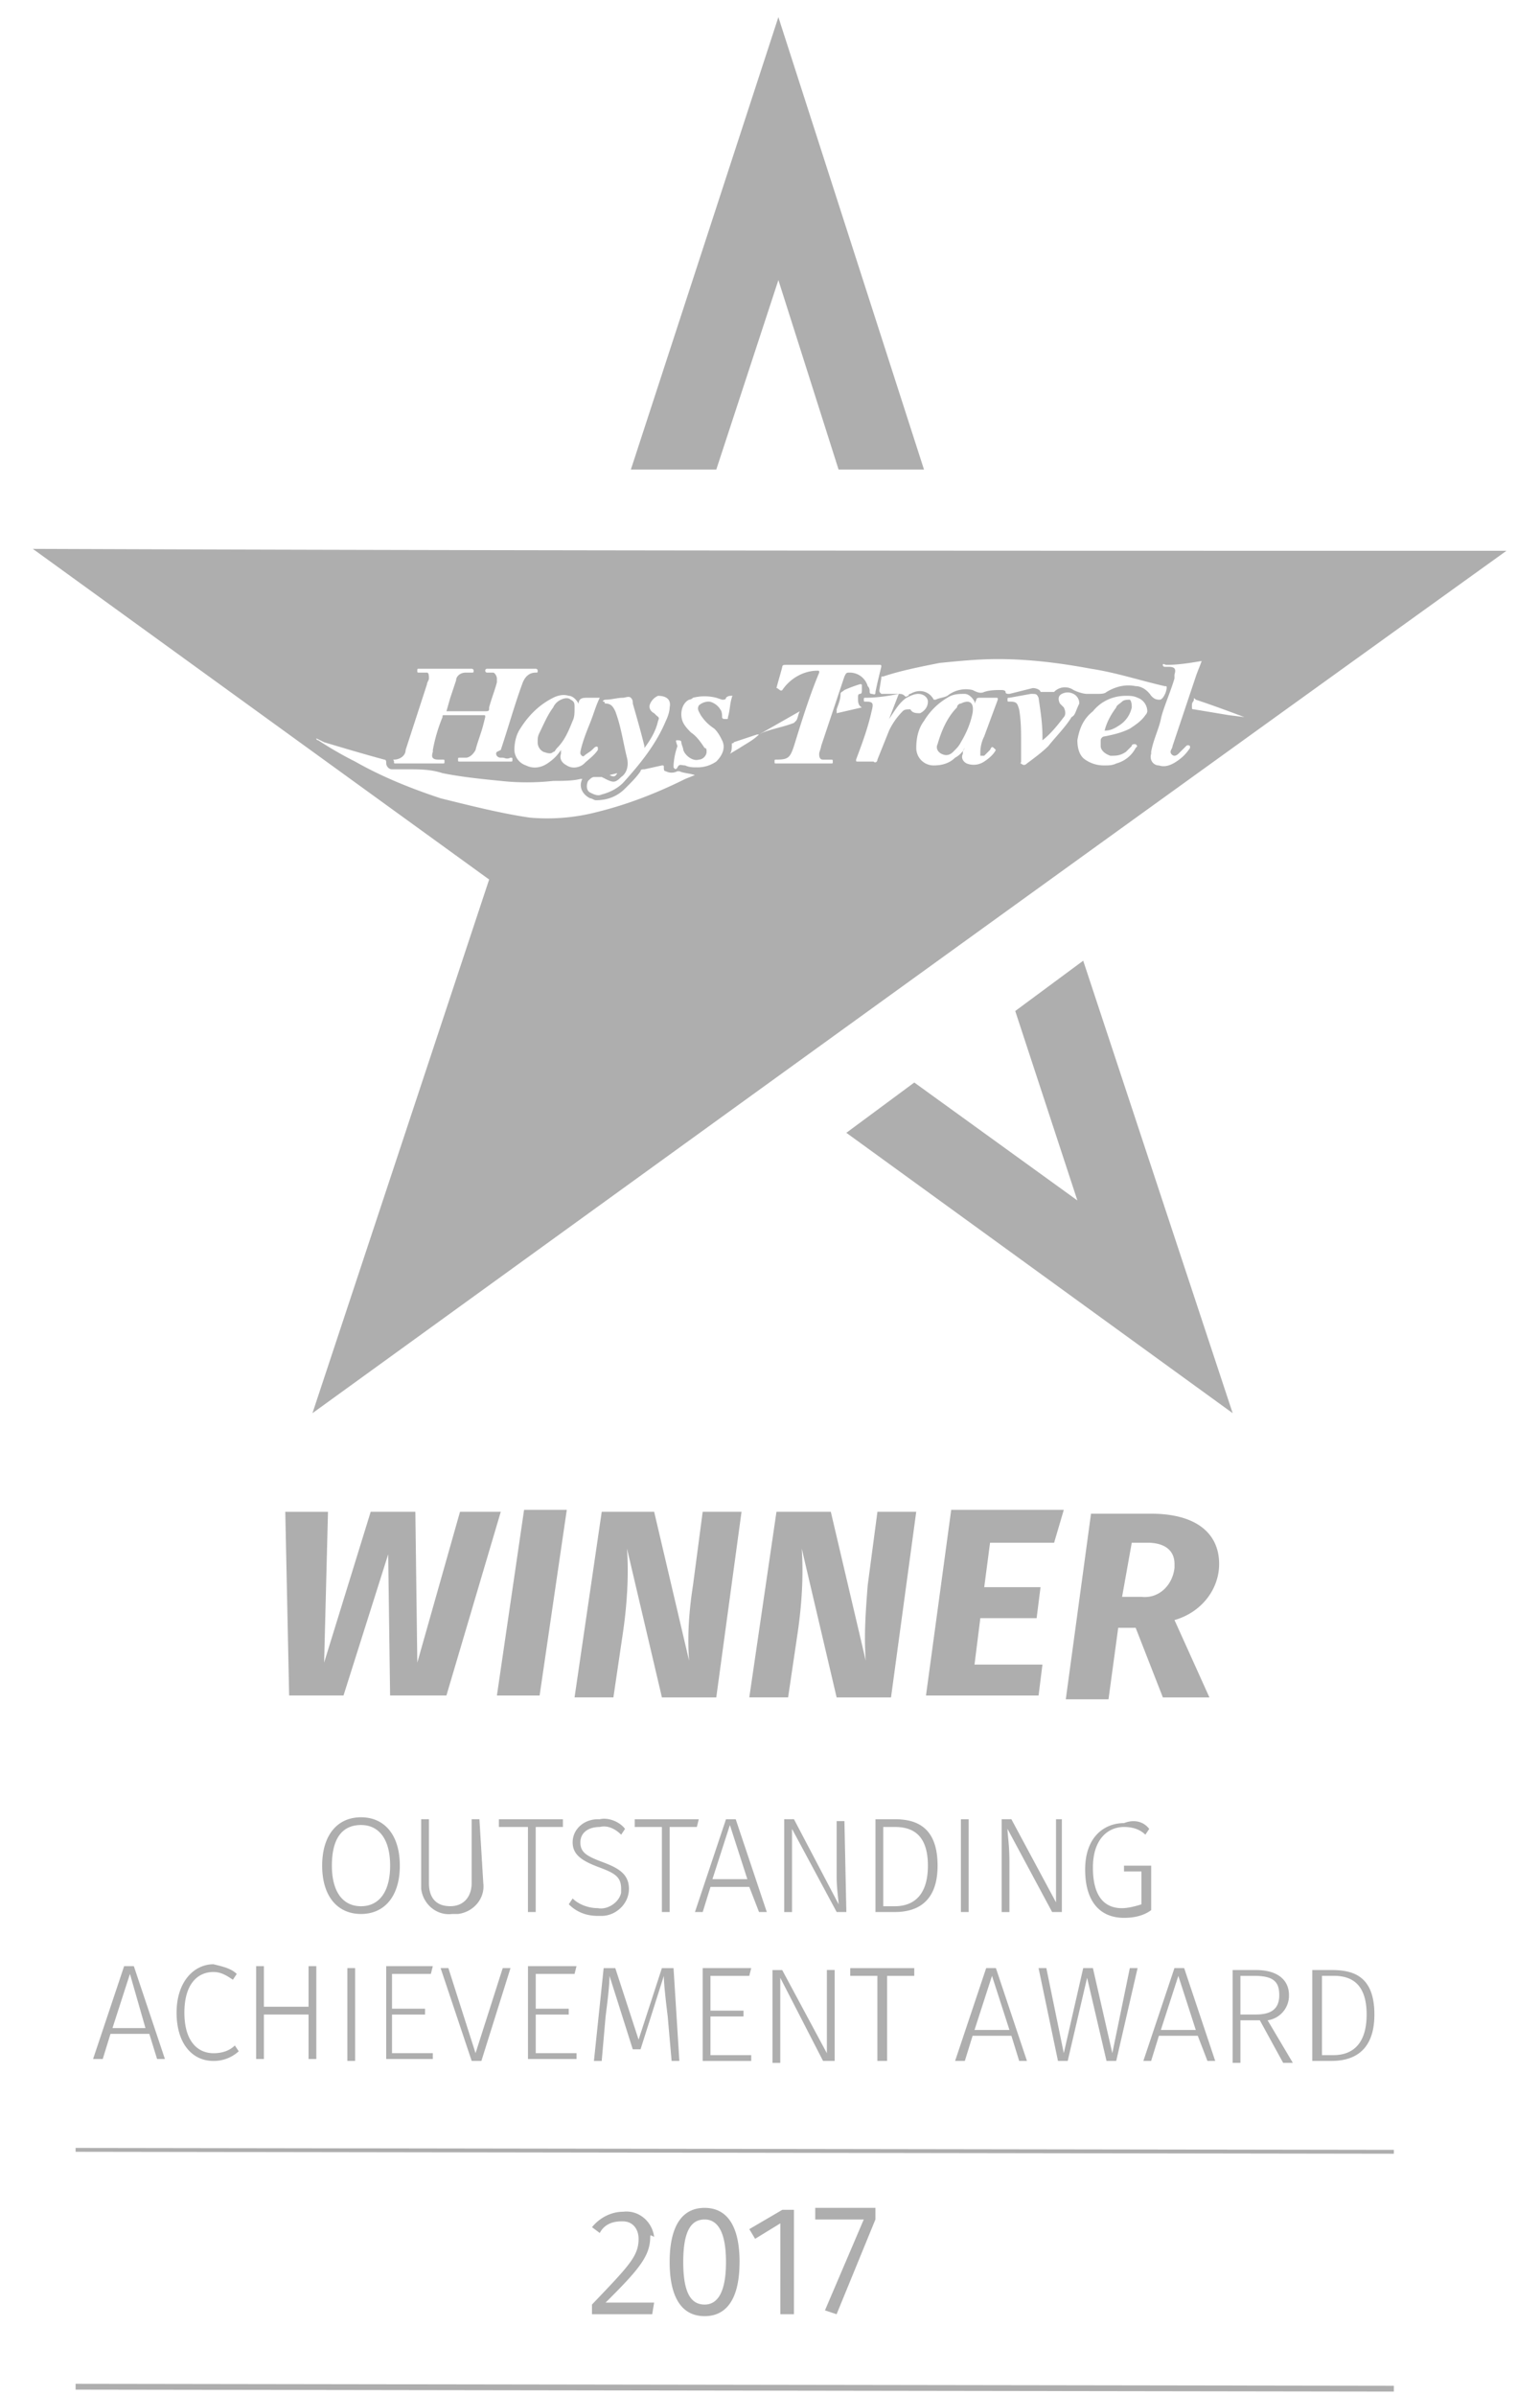 <svg width="45" height="70" viewBox="0 0 45 70" fill="none" xmlns="http://www.w3.org/2000/svg"><path d="M11.683 54.507c0 .903-.454 1.412-1.134 1.412-.681 0-1.135-.509-1.135-1.412 0-.904.454-1.413 1.135-1.413.68 0 1.134.509 1.134 1.413Zm-1.985 0c0 .79.34 1.186.85 1.186.511 0 .852-.396.852-1.186 0-.791-.34-1.187-.851-1.187-.51 0-.851.34-.851 1.187ZM14.122 55.015c.057.452-.284.847-.738.904h-.17c-.454.056-.85-.282-.907-.734V53.15h.227v1.864c0 .452.226.678.624.678.397 0 .624-.282.624-.678v-1.864h.227l.113 1.864ZM16.448 53.377h-.794v2.485h-.227v-2.485h-.85v-.226h1.871v.226ZM18.264 53.433l-.113.17c-.17-.17-.397-.283-.624-.226-.34 0-.568.17-.568.451 0 .283.17.396.625.566.453.169.794.338.794.79s-.397.791-.794.791h-.114c-.34 0-.624-.113-.85-.339l.113-.17c.17.17.453.283.737.283.284.057.624-.17.68-.452v-.113c0-.339-.17-.452-.623-.621-.454-.17-.794-.339-.794-.735 0-.395.34-.677.737-.677h.057c.227-.057.567.056.737.282ZM20.362 53.377h-.794v2.485h-.227v-2.485h-.794v-.226h1.872l-.057.226ZM21.895 55.128h-1.134l-.227.734h-.227l.907-2.711h.284l.908 2.711h-.227l-.284-.734Zm-.057-.226-.51-1.582-.51 1.582h1.02ZM24.731 55.862h-.283l-1.305-2.429V55.863h-.227V53.15h.284l1.305 2.485c0-.112-.057-.451-.057-.79v-1.639h.227l.056 2.655ZM27.397 54.507c0 1.13-.68 1.355-1.248 1.355h-.567v-2.711h.567c.624 0 1.248.226 1.248 1.356Zm-1.588-1.13v2.316h.34c.454 0 .965-.226.965-1.186s-.51-1.13-.965-1.13h-.34ZM28.305 55.862h-.227v-2.711h.227v2.711ZM31.028 55.862h-.284l-1.304-2.429c0 .17.056.452.056.96v1.47h-.226V53.15h.283l1.305 2.43V53.15h.17v2.711ZM33.581 53.434l-.113.169c-.17-.17-.398-.226-.624-.226-.454 0-.908.339-.908 1.186 0 .848.34 1.187.85 1.187.171 0 .398-.057.568-.113v-.96h-.51v-.17h.794v1.3c-.227.169-.51.225-.794.225-.681 0-1.135-.452-1.135-1.412s.567-1.356 1.135-1.356c.283-.113.567-.056.737.17ZM4.364 59.421H3.229l-.227.735H2.72l.907-2.712h.284l.908 2.712H4.59l-.227-.735Zm-.114-.17-.453-1.581-.51 1.582h.963ZM6.919 57.67l-.114.17c-.17-.113-.34-.226-.567-.226-.454 0-.85.34-.85 1.187s.396 1.186.85 1.186c.227 0 .454-.057.624-.226l.114.17a1.08 1.08 0 0 1-.738.282c-.624 0-1.078-.509-1.078-1.413 0-.903.51-1.412 1.078-1.412.227.057.51.113.68.283ZM9.016 58.856H7.711v1.3h-.227v-2.712h.227v1.186h1.305v-1.186h.227v2.712h-.227v-1.3ZM10.377 60.212h-.227V57.5h.227v2.712ZM12.59 57.67h-1.135v1.017h.965v.17h-.965v1.129h1.192v.17h-1.362v-2.712h1.362l-.057.226ZM14.066 60.212h-.283l-.908-2.712h.227l.794 2.486.794-2.485h.227l-.85 2.711ZM16.79 57.67h-1.135v1.017h.964v.17h-.964v1.129h1.191v.17h-1.418v-2.712h1.418l-.057.226ZM19.852 60.212h-.227l-.114-1.3c-.056-.451-.113-.96-.113-1.185l-.681 2.146h-.227l-.68-2.146c0 .282-.057.734-.114 1.186l-.114 1.3h-.227l.284-2.712h.34l.681 2.09.681-2.09h.34l.17 2.711ZM21.895 57.727H20.76v1.016h.965v.17h-.965v1.13h1.191v.17h-1.418V57.5h1.418l-.056.226ZM24.39 60.212h-.34L22.8 57.783V60.27h-.227v-2.712h.284l1.305 2.43V57.556h.227v2.655ZM26.716 57.727h-.794v2.485h-.284v-2.486h-.794v-.225h1.872v.226ZM29.553 59.478H28.42l-.227.734h-.284l.908-2.712h.284l.907 2.712h-.227l-.227-.734Zm-.056-.17-.51-1.581-.511 1.581h1.02ZM32.617 60.212h-.284l-.567-2.429-.567 2.43h-.284l-.567-2.712h.227l.51 2.485.567-2.485h.284l.567 2.485.511-2.485h.227l-.624 2.711ZM34.999 59.478h-1.135l-.227.734h-.227l.908-2.712h.284l.907 2.712h-.227L35 59.478Zm-.057-.17-.51-1.581-.511 1.581h1.02ZM36.814 59.026h-.568v1.243h-.227v-2.712h.681c.624 0 .965.283.965.734a.728.728 0 0 1-.624.735l.737 1.243h-.283l-.681-1.243Zm-.114-.17c.454 0 .681-.169.681-.565 0-.395-.17-.564-.737-.564h-.398v1.13h.454ZM40.161 58.856c0 1.13-.68 1.356-1.248 1.356h-.567v-2.655h.567c.624 0 1.248.17 1.248 1.3Zm-1.532-1.13v2.317h.34c.455 0 .965-.226.965-1.187 0-.96-.51-1.13-.964-1.13h-.34ZM20.93 13.72l1.815-5.537 1.759 5.536H27L22.745.5l-4.311 13.22h2.496ZM24.73 33.096l11.29 8.192-4.368-13.22-1.986 1.47 1.816 5.535-4.766-3.446-1.986 1.47ZM13.045 49.535h-1.646l-.056-4.124-1.305 4.124H8.449l-.113-5.366h1.248l-.113 4.406 1.361-4.407h1.305l.057 4.407 1.248-4.407h1.191l-1.588 5.367ZM15.768 49.536H14.52l.794-5.424h1.248l-.794 5.424ZM20.93 49.592h-1.588l-1.021-4.35c.056.79 0 1.638-.114 2.429l-.283 1.92h-1.135l.794-5.422h1.532l1.021 4.35c-.056-.735 0-1.47.114-2.204l.283-2.146h1.135l-.738 5.423ZM26.036 49.592h-1.589l-1.02-4.35c.056.79 0 1.638-.114 2.429l-.284 1.92h-1.134l.794-5.422h1.588l1.021 4.35c-.056-.735 0-1.47.057-2.204l.284-2.146h1.134l-.737 5.423ZM30.8 45.073H28.93l-.17 1.299h1.645l-.114.904h-1.645l-.17 1.356h1.985l-.113.904h-3.29l.737-5.424h3.29l-.283.96ZM34.32 47.332l1.02 2.26h-1.36l-.795-2.034h-.51l-.284 2.09h-1.248l.737-5.423h1.759c1.305 0 1.985.565 1.985 1.469 0 .734-.51 1.412-1.305 1.638Zm-1.532-.678h.567c.51.057.908-.339.965-.847v-.113c0-.396-.284-.622-.795-.622h-.454l-.283 1.582ZM19 65.353c0 .565-.34.96-1.304 1.92h1.418l-.056.34h-1.76v-.283c1.079-1.13 1.362-1.412 1.362-1.92 0-.283-.17-.51-.454-.51h-.056c-.284 0-.51.114-.624.34l-.227-.17c.227-.282.567-.451.907-.451.454-.057.852.282.908.734-.113-.057-.113-.057-.113 0ZM21.61 66.088c0 1.017-.34 1.581-1.02 1.581-.681 0-1.022-.564-1.022-1.581s.34-1.582 1.021-1.582c.681 0 1.022.565 1.022 1.582Zm-1.645 0c0 .904.227 1.243.625 1.243.397 0 .624-.396.624-1.243 0-.848-.227-1.243-.624-1.243-.398 0-.625.339-.625 1.243ZM23.2 67.613h-.398v-2.655l-.737.452-.17-.283.964-.564h.34v3.05ZM25.58 64.845l-1.134 2.768-.34-.113 1.134-2.655h-1.418v-.34h1.759v.34ZM40.73 62.924l-38.521-.057v-.113l38.52.057v.113ZM40.73 69.873l-38.521-.057v-.17l38.52.057v.17ZM28.078 20.555c-.057 0-.113.056-.113.113-.284.282-.454.678-.568 1.073-.056.113 0 .226.114.283.113.056.227.056.34-.057.114-.113.17-.17.227-.282.17-.283.284-.565.34-.848.057-.339-.113-.395-.34-.282ZM16.165 21.967c.056 0 .056-.056.113-.113.227-.226.34-.508.454-.79.057-.114.057-.227.057-.396 0-.113 0-.17-.114-.226-.056-.057-.17-.057-.283 0a.442.442 0 0 0-.227.226c-.17.226-.284.508-.397.734-.057.113-.057.17-.057.283a.31.31 0 0 0 .17.282c.17.057.227.057.284 0ZM32.788 20.498c-.057.057-.17.113-.17.17-.17.226-.284.452-.34.678.17 0 .283-.057.453-.17a.823.823 0 0 0 .34-.508c0-.057 0-.17-.056-.226-.057 0-.17 0-.227.056Z" fill="#AEAEAE"/><path d="M44.02 16.092c-14.637 0-28.423 0-43.06-.056l13.333 9.66L9.13 41.288c11.63-8.418 23.26-16.835 34.89-25.196Zm-18.835 4.576-.737.17v-.114c.056-.169.113-.282.113-.451 0-.057.057-.057.113-.113a3.92 3.92 0 0 1 .454-.17c.057 0 .057 0 .057.057v.113c0 .056 0 .113-.057.113-.056 0-.056.056-.056.113 0 .113 0 .226.113.282Zm1.191.113a2.03 2.03 0 0 0-.397.565l-.34.847c0 .057-.057.113-.113.057h-.454c-.057 0-.057 0-.057-.057.17-.452.34-.904.454-1.412.056-.226.056-.282-.17-.282-.057 0-.057 0-.057-.057 0-.056 0-.056.056-.056.34 0 .681-.057.965-.113l-.284.734.114-.17c.113-.169.227-.338.397-.451.113-.057.227-.113.34-.113.17 0 .284.113.284.226 0 .169-.114.282-.227.338-.114 0-.227 0-.284-.113-.113 0-.17 0-.227.057Zm2.383 1.469a.553.553 0 0 1-.51.056c-.114-.056-.17-.17-.114-.282 0-.057 0-.113.057-.17a.683.683 0 0 1-.284.283c-.17.17-.397.226-.624.226a.507.507 0 0 1-.51-.509c0-.282.056-.565.226-.79a1.95 1.95 0 0 1 .681-.678c.17-.113.34-.113.51-.113.114 0 .228.113.285.226v.056l.056-.113c0-.056.057-.056.114-.056h.453c.057 0 .057 0 .057.056l-.397 1.073a1.061 1.061 0 0 0-.113.452v.113h.113l.17-.17c.057-.112.057-.112.17 0-.056.114-.17.227-.34.34Zm2.553-1.3c-.17.283-.454.565-.68.848-.17.17-.398.339-.625.508-.056.057-.113.057-.17 0-.057 0 0 0 0-.056v-.565c0-.34 0-.621-.057-.96-.056-.17-.056-.227-.283-.227-.057 0-.057 0-.057-.056s0-.056.057-.056l.624-.113c.17 0 .17 0 .227.113.056.395.113.734.113 1.13v.112c.227-.17.454-.452.624-.677.057-.057.057-.17 0-.283l-.113-.113c-.057-.113-.057-.226.056-.282a.363.363 0 0 1 .34 0 .31.31 0 0 1 .17.282c-.113.226-.113.339-.226.396Zm2.156-.056c-.114.17-.284.282-.454.395-.227.113-.454.17-.738.226-.056 0-.113.057-.113.113v.17c0 .113.113.226.284.282.17 0 .283 0 .453-.113l.17-.17c0-.056.057-.056.114-.056.057.057.057.057 0 .113a.9.9 0 0 1-.567.452c-.114.057-.227.057-.34.057a.961.961 0 0 1-.568-.17c-.17-.113-.227-.339-.227-.565.057-.339.17-.621.454-.847.227-.282.567-.452.965-.452.113 0 .226 0 .34.057.17.056.284.226.284.395 0 0 0 .056-.057.113Zm2.893.057-.454-.057-1.02-.17c-.058 0-.058 0-.058-.113s.057-.113.057-.169c0-.056 0-.056.057 0 .51.17.964.339 1.418.509Zm-2.27-1.526c.341 0 .682-.056 1.022-.113-.057.17-.114.283-.17.452l-.681 2.034c0 .056-.057.113-.057.17 0 .056.057.112.114.112.056 0 .113-.056.113-.056l.227-.226c.057-.057.114 0 .114 0v.056c-.114.17-.227.283-.398.396-.17.113-.34.17-.51.113-.17 0-.284-.17-.227-.34v-.056c.057-.339.227-.678.284-.96.056-.283.283-.79.397-1.186v-.113c.056-.17 0-.226-.17-.226h-.114s-.057 0-.057-.057c0-.056.057 0 .114 0Zm-8.395.735.056-.34c0-.056 0-.056.057-.056.51-.17 1.078-.282 1.645-.395.568-.057 1.135-.113 1.702-.113.908 0 1.816.113 2.723.282.738.113 1.419.34 2.156.509.057 0 .057 0 .057.056a.595.595 0 0 1-.114.283c-.056.056-.056.056-.113.056-.114 0-.17-.056-.227-.113-.113-.17-.284-.282-.454-.282-.283-.057-.567 0-.85.17-.058.056-.171.056-.285.056h-.283c-.114 0-.284-.057-.397-.113a.438.438 0 0 0-.568.056H30.404c0-.056-.113-.113-.227-.113l-.68.17c-.057 0-.114 0-.114-.057 0-.056-.113-.056-.113-.056-.17 0-.34 0-.51.056-.114.057-.228 0-.341-.056a.863.863 0 0 0-.738.17c-.113.056-.227.056-.34.112h-.057c-.113-.226-.397-.339-.68-.17 0 0-.057 0-.057.057-.057 0-.057.057-.114 0-.057-.056-.113-.056-.17-.056h-.51c-.057-.057-.057-.057-.057-.113Zm-3.007-.057c.057-.226.113-.395.17-.621 0-.057.057-.057.114-.057h2.723c.056 0 .056 0 .056.057-.056.226-.113.452-.17.734 0 .113-.056.057-.113.057s-.057-.057-.057-.057c0-.056 0-.113-.057-.17a.545.545 0 0 0-.51-.395c-.114 0-.114 0-.17.113l-.681 2.034c0 .056-.057.17-.057.226 0 .056 0 .17.113.17h.227c.057 0 .057 0 .057.056s0 .056-.057.056H22.69c-.057 0-.057 0-.057-.056 0-.057 0-.057.057-.057.34 0 .397-.056.51-.395.227-.734.454-1.469.738-2.147 0-.056 0-.056-.057-.056-.397 0-.794.226-1.02.565-.058.056-.114-.057-.171-.057Zm-.51 1.356 1.19-.678c-.056.113-.056.226-.113.283l-.056.056c-.284.113-.625.17-.908.282l-.114.057c-.17.17-.397.282-.567.395l-.284.17c.057-.057.057-.17.057-.283 0-.056.057 0 .057-.056l.68-.226h.057Zm-2.383.17c.056 0 .113 0 .113.056s.057.17.057.226c.057.17.284.339.454.282.113 0 .227-.113.227-.226 0-.056 0-.113-.057-.113-.114-.17-.227-.339-.397-.452-.057-.056-.17-.17-.227-.282-.114-.226-.057-.565.17-.678 0 0 .057 0 .114-.056.226-.057.453-.057.68 0l.17.056c.057 0 .114 0 .114-.056.057-.057.113-.057.17-.057.057 0 0 0 0 .057-.057.169-.057.395-.113.565 0 .056 0 .056-.057.056s-.114 0-.114-.056c0-.057 0-.17-.056-.227-.057-.113-.227-.226-.34-.226a.434.434 0 0 0-.284.113c-.057.113 0 .17.056.283.114.17.227.282.398.395.113.113.17.226.226.34.114.225 0 .451-.17.62a.96.96 0 0 1-.567.17c-.113 0-.227 0-.34-.056-.114 0-.17-.057-.227.056-.057.113-.114 0-.114 0v-.056a2 2 0 0 1 .114-.565c-.057-.17-.057-.17 0-.17Zm-2.1 1.13c.227.112.284.112.454-.057.17-.113.227-.34.17-.565-.113-.452-.17-.904-.34-1.356-.056-.113-.113-.226-.283-.226-.057 0 0-.056-.057-.056s0-.057.057-.057c.17 0 .34-.056.51-.056.057 0 .17-.057.227 0 .057.056.057.113.057.169.113.396.227.79.34 1.243v.056c.17-.226.34-.508.397-.79.057-.113 0-.113-.056-.17l-.057-.056c-.114-.057-.17-.17-.114-.283a.442.442 0 0 1 .227-.226c.17 0 .397.057.34.339 0 .113-.056.283-.113.396-.283.677-.737 1.242-1.248 1.807-.17.17-.397.283-.624.34-.113.056-.227 0-.34-.057-.114-.057-.114-.226-.057-.34.057-.056.113-.112.17-.112h.227l.114.056Zm.114-.114.227-.056c-.057.113-.113.113-.227.056Zm-1.645-2.26c.113-.056.284-.112.454-.056.113 0 .227.113.283.226v.056c0-.225.114-.225.284-.225h.34c-.113.226-.17.451-.283.734-.114.282-.227.565-.284.847v.057s.057.113.114.056c.056-.056.17-.113.226-.17l.057-.056c.057-.056.114-.056.114 0v.057c-.114.17-.284.282-.397.395-.114.113-.34.17-.511.057-.114-.057-.227-.17-.17-.34v-.112c-.114.17-.227.282-.397.395-.17.113-.397.17-.624.057a.492.492 0 0 1-.34-.452c0-.226.056-.452.17-.622.283-.452.623-.734.964-.903Zm-4.652 1.808c.17 0 .34-.113.34-.282l.624-1.92c0-.057.057-.114.057-.17 0-.057 0-.17-.057-.17h-.226c-.057 0-.057 0-.057-.056 0-.057 0-.057.056-.057h1.532s.057 0 .057.057c0 .056 0 .056-.057.056h-.17c-.17 0-.284.113-.284.226l-.17.509-.113.395h1.078c.17 0 .17 0 .17-.113.057-.226.17-.508.227-.734v-.113c0-.057-.057-.17-.114-.17h-.17c-.057 0-.057-.056-.057-.056s0-.057.057-.057h1.418s.057 0 .057.057c0 .056 0 .056-.057.056-.227 0-.34.17-.397.34-.227.62-.397 1.242-.624 1.92l-.113.056c-.057.057 0 .17.113.17h.057c.057 0 .113.056.227 0 .056 0 .056 0 .056.056 0 .057 0 .057-.056.057h-1.475c-.057 0-.057 0-.057-.057 0-.056 0-.056.057-.056h.17c.113 0 .227-.113.284-.226.056-.226.17-.509.226-.735l.057-.225c0-.057 0-.057-.056-.057h-1.135c-.057 0-.057 0-.057.057a4.758 4.758 0 0 0-.283.96v.056c-.057.17 0 .226.17.226h.113c.057 0 .057 0 .057.057 0 .056 0 .056-.057.056H11.57c-.057 0-.057 0-.057-.056 0-.057-.057-.057 0-.057Zm1.361 1.13c-.85-.282-1.702-.621-2.496-1.073-.34-.17-.737-.396-1.078-.622 0 0-.056 0-.056-.056l.227.113c.567.17 1.134.339 1.758.508.057 0 .057.057.057.113 0 .057.057.17.17.17h.454c.34 0 .68 0 1.021.113.568.113 1.135.17 1.702.226.51.056 1.021.056 1.532 0 .284 0 .567 0 .794-.057h.057c-.114.226 0 .452.227.565.056 0 .113.057.17.057.34 0 .624-.113.85-.34.171-.169.341-.338.455-.508 0-.056.056-.056.113-.056l.51-.113c.057 0 .057 0 .057.056 0 .057 0 .113.057.113a.363.363 0 0 0 .34 0h.057c.114.057.284.057.454.113l-.283.113c-.795.396-1.646.735-2.553.96a5.798 5.798 0 0 1-1.986.17c-.794-.113-1.702-.339-2.61-.565Z" fill="#AEAEAE"/></svg>
